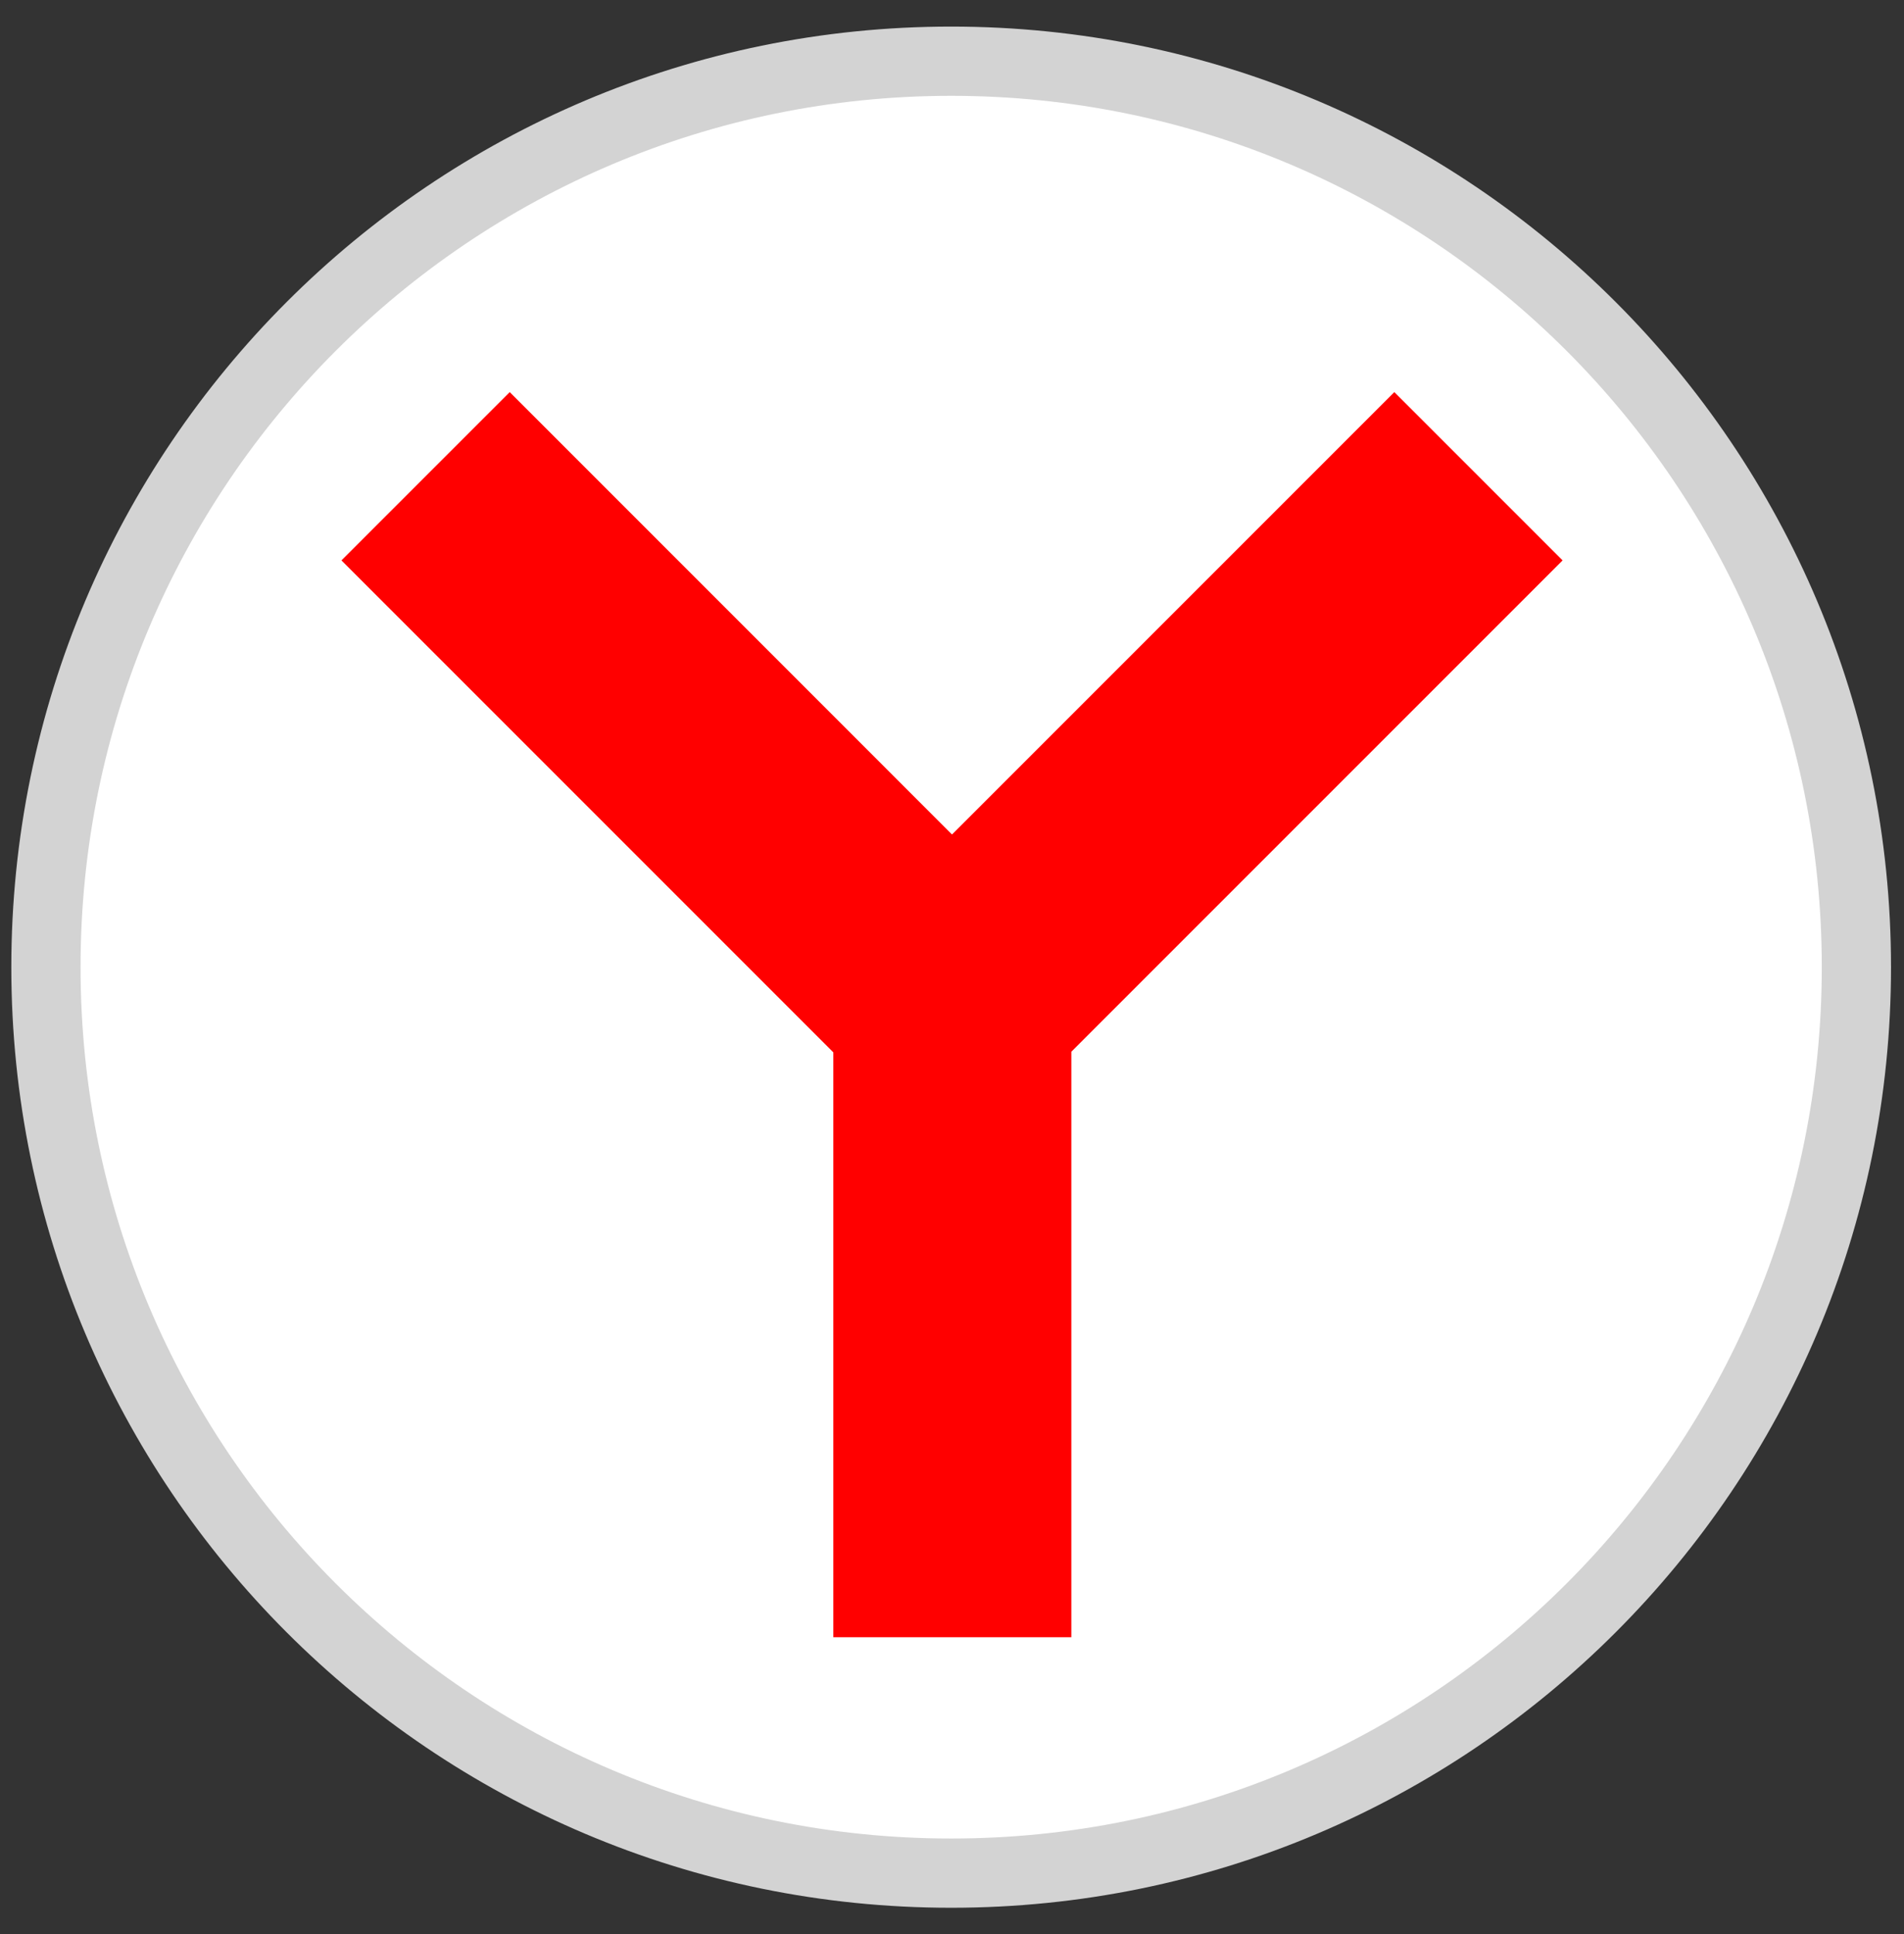 <svg width="64" height="65" viewBox="0 0 64 65" fill="none" xmlns="http://www.w3.org/2000/svg">
<rect x="0" y="0" width="64" height="65" fill="#333333" stroke="none"/>
<g clip-path="url(#clip0_34751_30807)">
<path d="M31.972 62.953C48.777 62.953 62.4 49.321 62.4 32.505C62.4 15.689 48.777 2.057 31.972 2.057C15.167 2.057 1.544 15.689 1.544 32.505C1.544 49.321 15.167 62.953 31.972 62.953Z" fill="white" stroke="url(#paint0_linear_34751_30807)" stroke-width="2.327"/>
<path d="M17.134 13.178L11.477 18.834L28.011 35.368V55.024H36.011V35.347L52.524 18.834L46.868 13.178L32 28.046L17.134 13.178Z" fill="#FF0000"/>
</g>
<defs>
<linearGradient id="paint0_linear_34751_30807" x1="-2205.7" y1="-1018.21" x2="-2205.7" y2="-1126.23" gradientUnits="userSpaceOnUse">
<stop stop-color="#D3D3D3"/>
<stop offset="1" stop-color="#FCF9F9"/>
</linearGradient>
<clipPath id="clip0_34751_30807">
<rect width="64" height="64" fill="white" transform="translate(0 0.5)"/>
</clipPath>
</defs>
</svg>
